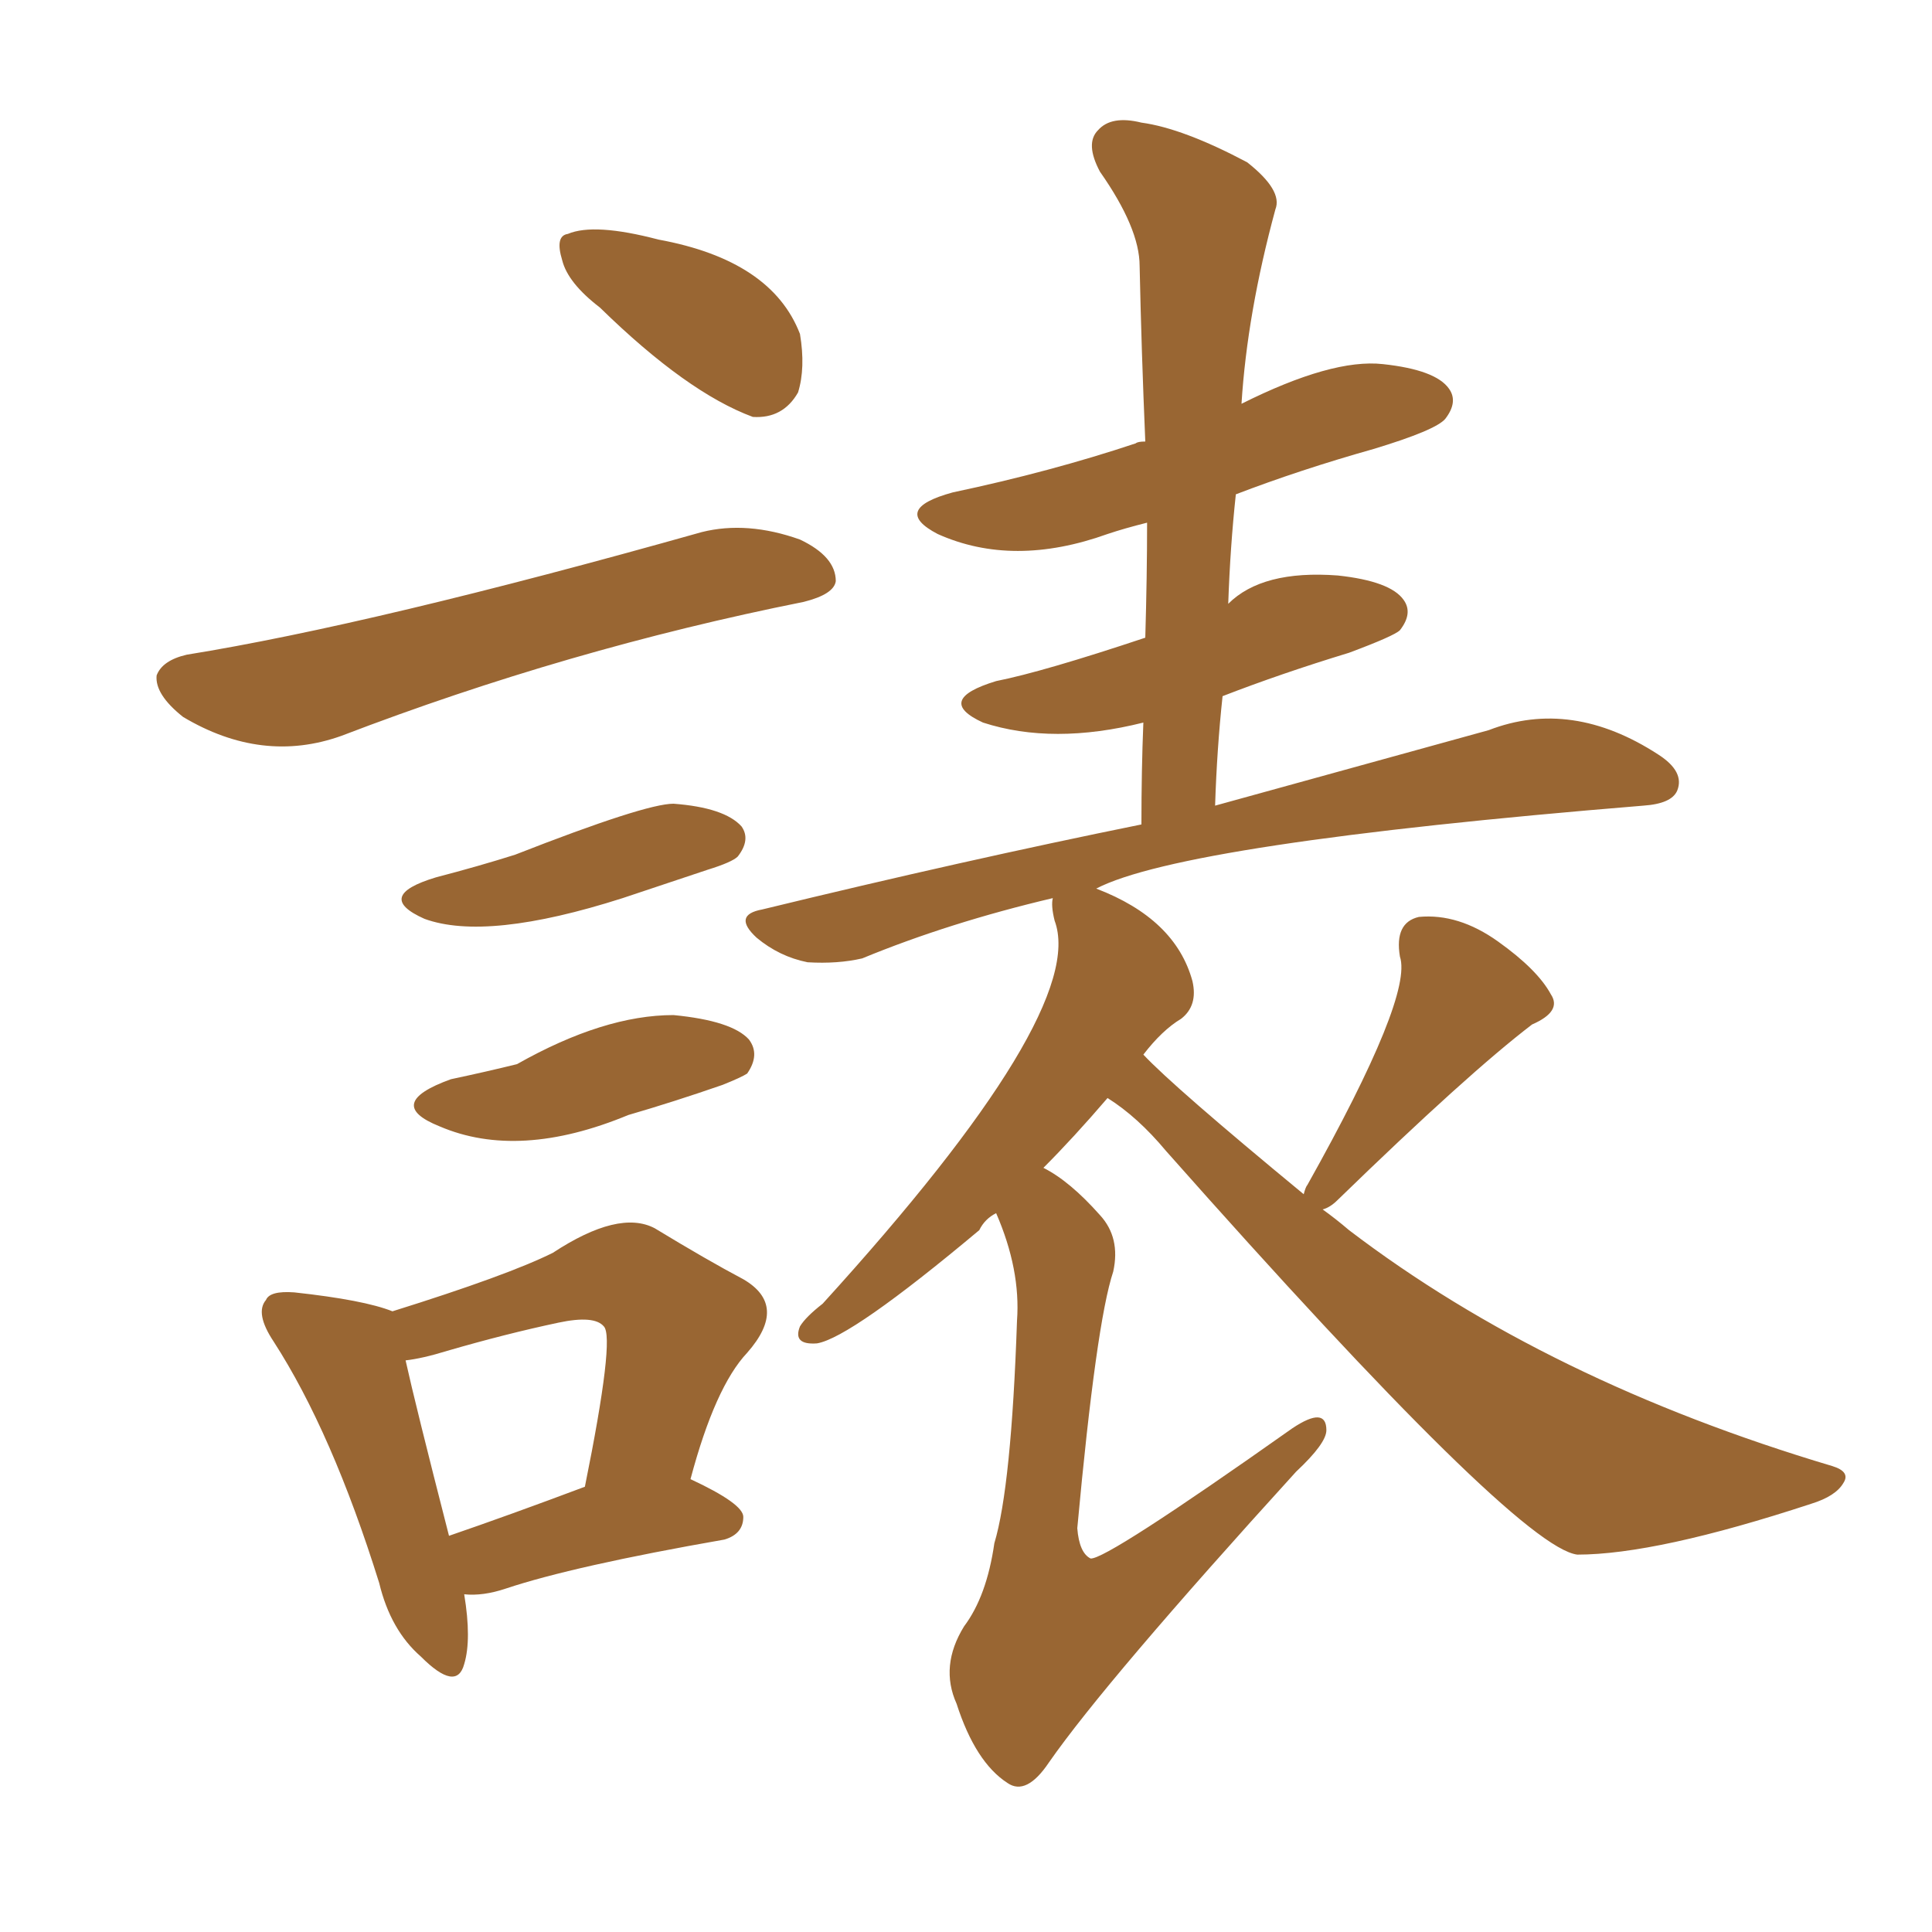 <svg xmlns="http://www.w3.org/2000/svg" xmlns:xlink="http://www.w3.org/1999/xlink" width="150" height="150"><path fill="#996633" padding="10" d="M101.22 92.72L101.22 92.72Q101.37 92.14 101.51 91.99L101.51 91.99Q109.72 77.34 108.69 74.27L108.69 74.27Q108.25 71.63 110.16 71.19L110.16 71.19Q113.23 70.90 116.31 73.10L116.31 73.10Q119.38 75.29 120.41 77.20L120.41 77.20Q121.29 78.52 118.95 79.54L118.95 79.54Q113.96 83.35 103.86 93.16L103.86 93.16Q103.27 93.75 102.69 93.90L102.69 93.90Q103.71 94.63 104.74 95.51L104.74 95.51Q120.12 107.23 142.24 113.82L142.24 113.82Q143.70 114.26 143.12 115.14L143.12 115.14Q142.53 116.16 140.63 116.75L140.63 116.75Q128.61 120.70 122.46 120.70L122.46 120.70Q117.77 120.12 90.53 89.36L90.53 89.36Q88.33 86.72 85.99 85.25L85.99 85.25Q83.35 88.33 81.01 90.67L81.01 90.67Q83.06 91.70 85.40 94.34L85.40 94.34Q87.01 96.09 86.43 98.73L86.43 98.73Q85.11 102.69 83.64 118.65L83.64 118.65Q83.79 120.56 84.67 121.00L84.67 121.00Q85.84 121.14 100.34 110.89L100.34 110.89Q102.98 109.13 102.98 111.04L102.98 111.04Q102.98 112.06 100.63 114.26L100.63 114.26Q85.84 130.52 81.45 136.82L81.45 136.82Q79.69 139.45 78.22 138.43L78.22 138.43Q75.73 136.82 74.27 132.28L74.27 132.28Q72.95 129.35 74.85 126.27L74.85 126.27Q76.61 123.93 77.20 119.82L77.20 119.82Q78.52 115.43 78.96 102.54L78.96 102.54Q79.25 98.58 77.34 94.19L77.34 94.19Q76.46 94.63 76.03 95.51L76.03 95.51Q66.06 103.86 63.43 104.30L63.43 104.30Q61.52 104.44 62.11 102.98L62.11 102.98Q62.55 102.25 63.87 101.22L63.87 101.22Q84.52 78.52 81.88 71.48L81.88 71.48Q81.59 70.31 81.74 69.73L81.74 69.73Q73.68 71.63 66.94 74.41L66.94 74.41Q65.04 74.85 62.70 74.71L62.70 74.71Q60.50 74.27 58.74 72.80L58.74 72.80Q56.84 71.04 59.18 70.61L59.18 70.61Q74.85 66.80 88.62 64.01L88.62 64.01Q88.62 59.77 88.77 56.10L88.77 56.10Q81.74 57.86 76.32 56.10L76.32 56.10Q72.51 54.35 77.34 52.88L77.34 52.88Q81.01 52.15 88.92 49.51L88.92 49.51Q89.06 44.68 89.06 40.58L89.06 40.58Q87.30 41.02 85.99 41.46L85.99 41.46Q78.66 44.09 72.80 41.46L72.80 41.46Q69.14 39.55 73.97 38.23L73.97 38.23Q81.59 36.62 88.18 34.42L88.18 34.42Q88.33 34.28 88.92 34.28L88.92 34.28Q88.62 27.25 88.48 20.65L88.48 20.65Q88.48 17.72 85.40 13.33L85.40 13.33Q84.23 11.13 85.25 10.11L85.25 10.11Q86.28 8.94 88.62 9.52L88.62 9.52Q91.85 9.96 96.83 12.60L96.83 12.60Q99.61 14.79 99.02 16.26L99.02 16.26Q96.83 24.32 96.39 31.35L96.39 31.35Q103.42 27.83 107.37 28.27L107.37 28.27Q111.47 28.71 112.50 30.18L112.50 30.18Q113.23 31.20 112.21 32.52L112.21 32.52Q111.47 33.40 106.64 34.86L106.64 34.86Q100.93 36.47 95.95 38.38L95.95 38.38Q95.51 42.48 95.36 46.88L95.36 46.88Q98.00 44.24 103.86 44.68L103.86 44.68Q107.96 45.12 108.98 46.58L108.98 46.58Q109.72 47.61 108.69 48.93L108.69 48.93Q108.25 49.37 104.74 50.68L104.74 50.68Q99.46 52.29 94.92 54.05L94.92 54.05Q94.48 58.15 94.34 62.55L94.34 62.55Q107.08 59.03 115.58 56.69L115.58 56.69Q122.02 54.20 128.76 58.59L128.76 58.59Q130.81 59.91 130.22 61.38L130.22 61.38Q129.79 62.40 127.59 62.55L127.59 62.55Q91.85 65.48 85.11 68.99L85.11 68.99Q91.26 71.34 92.58 76.17L92.58 76.17Q93.02 78.08 91.70 79.10L91.70 79.10Q90.23 79.98 88.77 81.88L88.77 81.88Q91.11 84.38 101.22 92.72ZM46.58 23.88L46.58 23.88Q44.09 21.97 43.65 20.21L43.65 20.21Q43.07 18.31 44.09 18.16L44.09 18.16Q46.14 17.29 51.12 18.60L51.12 18.60Q59.91 20.21 62.11 25.93L62.11 25.93Q62.55 28.56 61.96 30.47L61.96 30.47Q60.79 32.52 58.45 32.37L58.45 32.37Q53.32 30.47 46.58 23.88ZM14.50 50.83L14.50 50.83Q29.00 48.49 54.49 41.31L54.49 41.31Q58.01 40.43 62.11 41.89L62.11 41.89Q64.89 43.21 64.89 45.12L64.89 45.12Q64.75 46.14 62.40 46.73L62.40 46.73Q44.09 50.39 26.51 57.13L26.51 57.13Q20.36 59.33 14.21 55.66L14.21 55.66Q12.01 53.91 12.16 52.44L12.16 52.44Q12.60 51.27 14.50 50.83ZM33.84 68.12L33.84 68.12Q37.21 67.24 39.99 66.36L39.99 66.36Q50.10 62.40 52.29 62.40L52.29 62.40Q56.25 62.70 57.57 64.16L57.57 64.16Q58.30 65.19 57.28 66.50L57.28 66.50Q56.84 66.94 54.93 67.53L54.93 67.53Q51.42 68.70 48.34 69.73L48.34 69.73Q37.79 73.10 32.96 71.34L32.96 71.34Q29.00 69.58 33.84 68.12ZM35.01 83.79L35.01 83.79Q37.79 83.20 40.14 82.62L40.14 82.62Q46.88 78.81 52.29 78.81L52.29 78.81Q56.84 79.25 58.15 80.71L58.15 80.71Q59.03 81.88 58.01 83.35L58.01 83.35Q57.57 83.64 56.10 84.23L56.10 84.23Q52.29 85.55 48.78 86.57L48.78 86.57Q40.28 90.09 34.13 87.45L34.13 87.45Q29.74 85.69 35.01 83.79ZM36.04 123.78L36.04 123.78Q36.62 127.29 36.04 129.20L36.04 129.20Q35.45 131.40 32.67 128.61L32.67 128.61Q30.32 126.56 29.44 122.90L29.44 122.90Q25.78 111.18 21.24 104.15L21.24 104.15Q19.78 101.95 20.65 100.93L20.65 100.93Q20.95 100.20 22.85 100.34L22.85 100.34Q28.27 100.93 30.47 101.81L30.47 101.81Q39.40 99.02 42.92 97.27L42.92 97.27Q48.05 93.90 50.83 95.36L50.83 95.36Q54.93 97.85 57.71 99.32L57.71 99.32Q61.23 101.37 58.01 105.03L58.01 105.03Q55.52 107.67 53.61 114.84L53.61 114.84Q57.71 116.75 57.71 117.77L57.71 117.77Q57.71 119.09 56.25 119.53L56.25 119.53Q44.53 121.58 39.26 123.34L39.26 123.34Q37.50 123.93 36.04 123.78ZM34.86 119.24L34.86 119.24L34.86 119.24Q39.55 117.63 45.41 115.43L45.41 115.43Q47.75 103.86 46.88 102.98L46.88 102.98Q46.14 102.10 43.36 102.69L43.36 102.69Q39.26 103.56 34.72 104.88L34.72 104.88Q32.81 105.47 31.49 105.62L31.49 105.62Q32.23 108.98 34.86 119.24Z"/></svg>